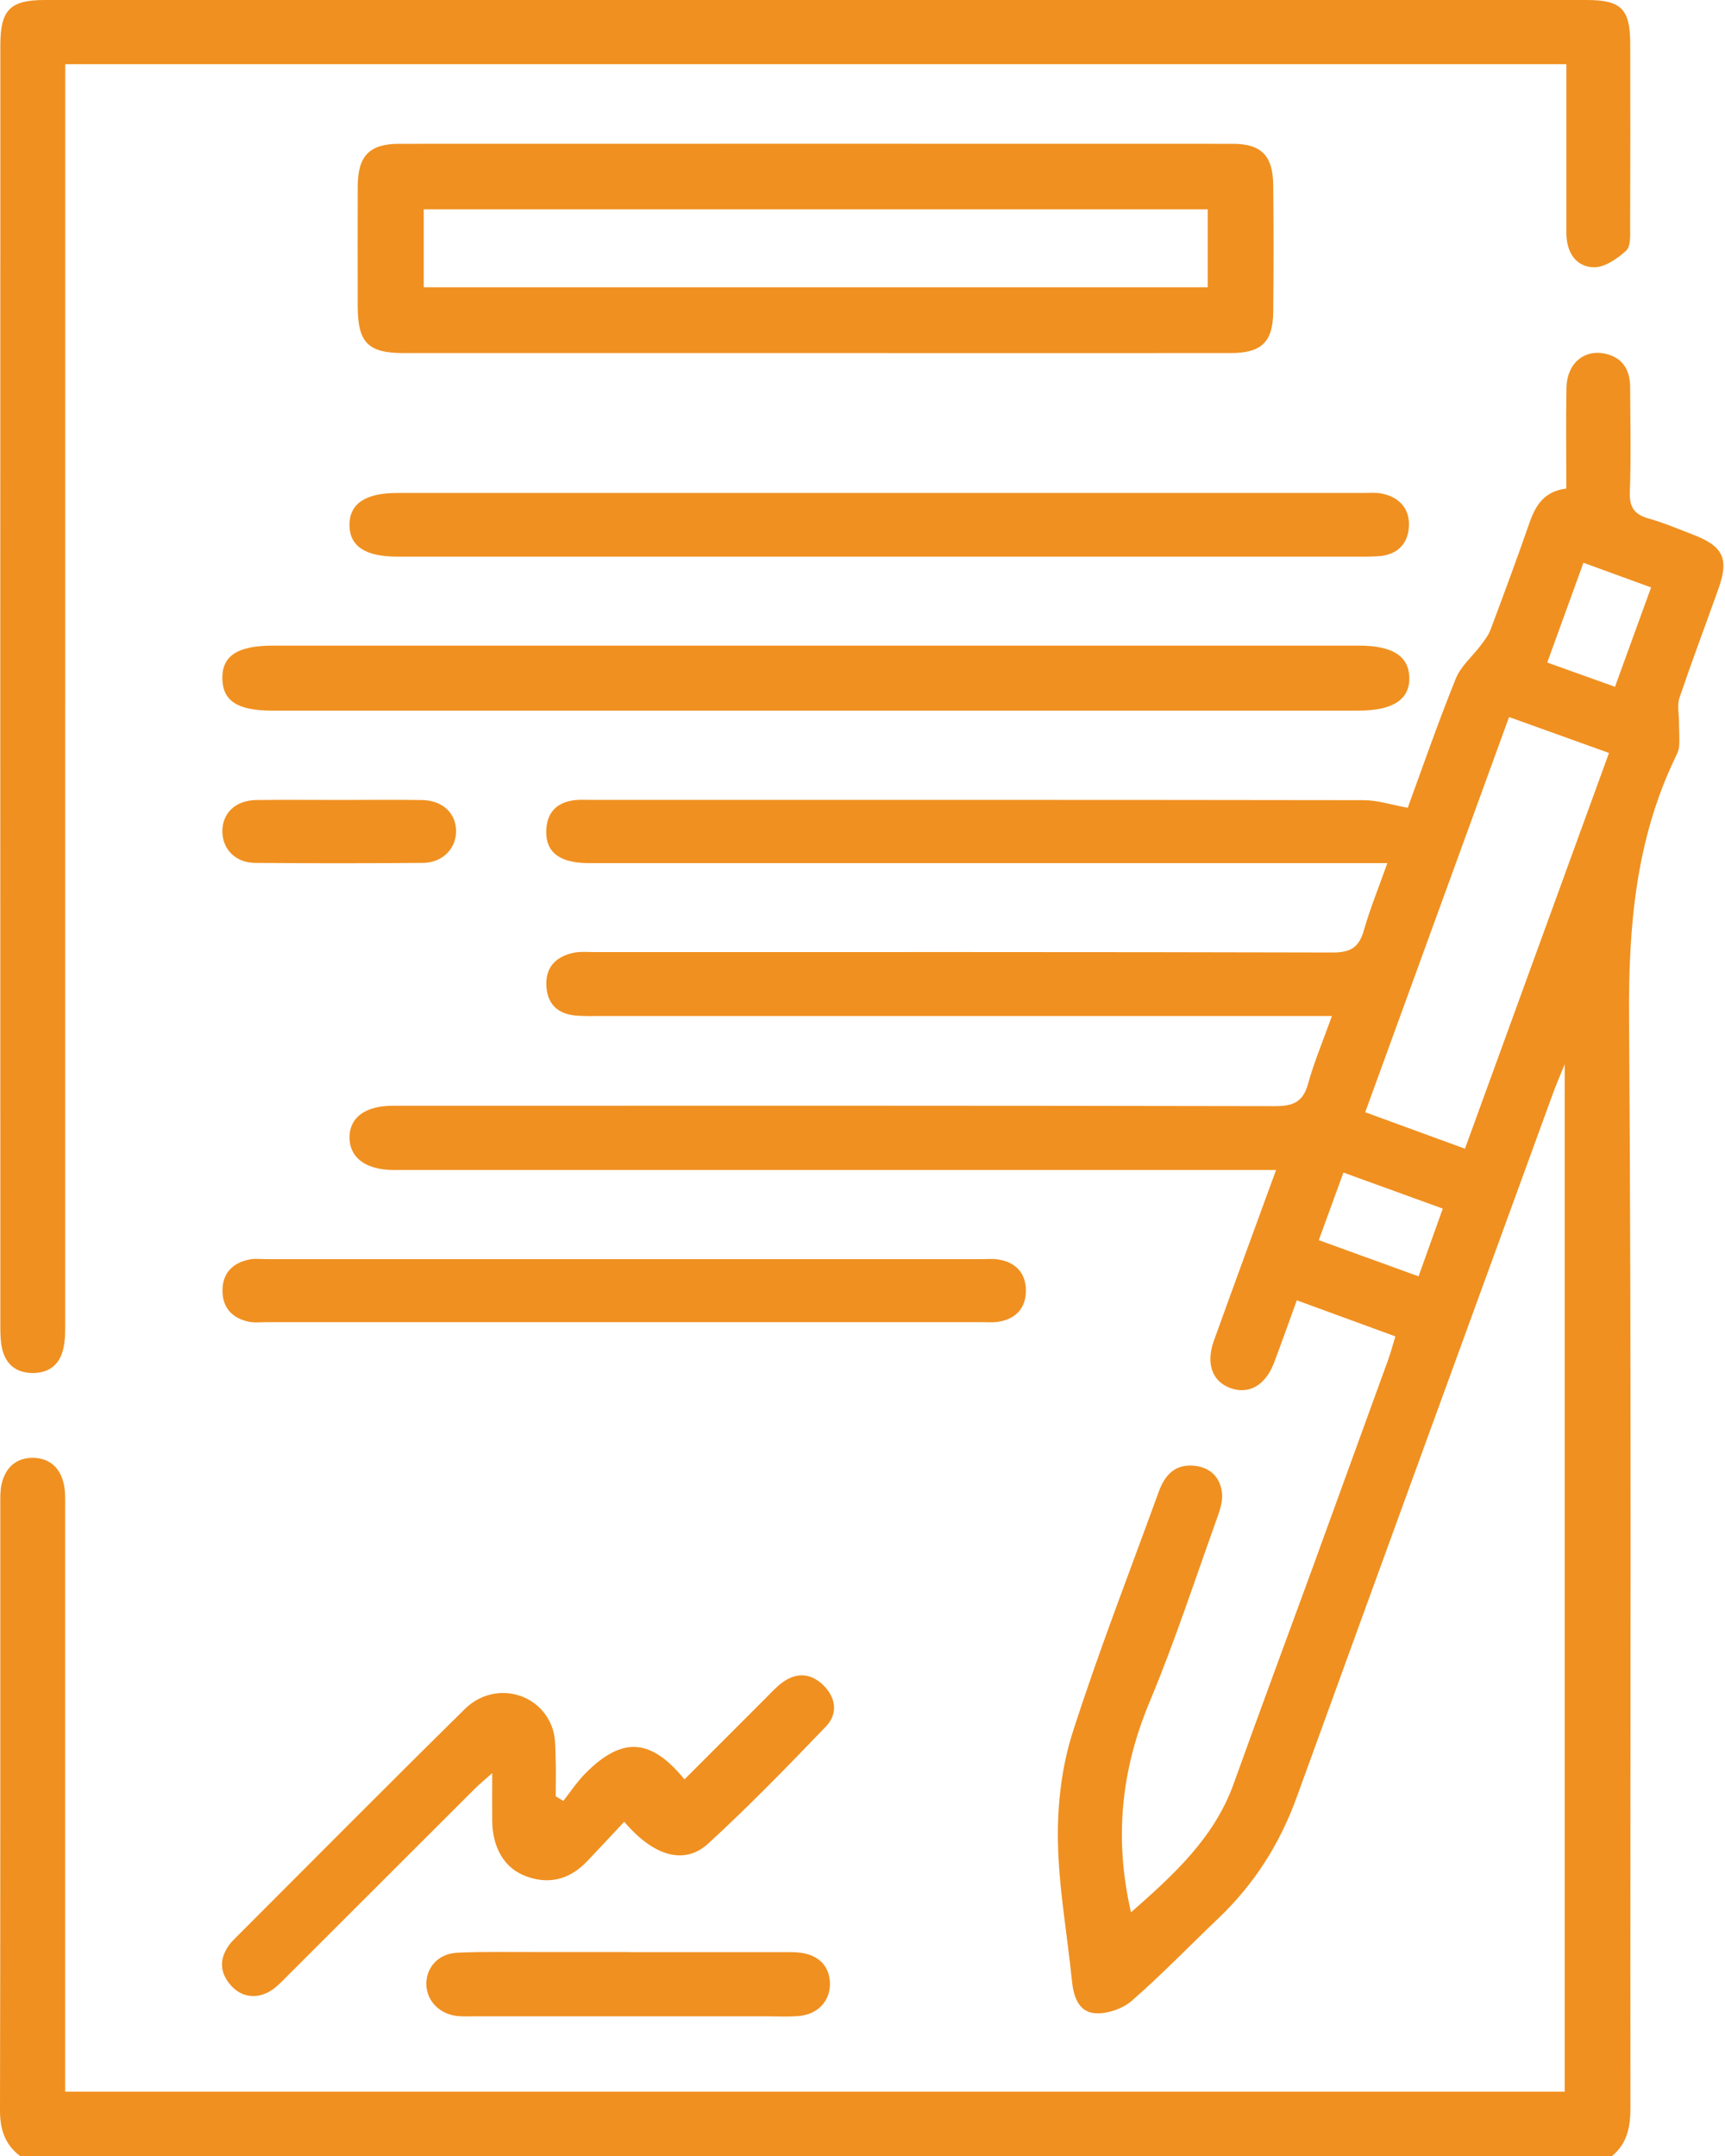<svg aria-label="Icone de contrato" viewBox="0 0 40 50" fill="#f09020" xmlns="http://www.w3.org/2000/svg">
    <path d="M0.464 50C0.116 49.734 -0.001 49.383 1.07321e-05 48.945C0.01 44.258 0.007 39.571 0.007 34.884C0.007 34.738 0.003 34.588 0.031 34.447C0.112 34.048 0.361 33.803 0.774 33.809C1.162 33.816 1.404 34.053 1.482 34.43C1.517 34.602 1.511 34.786 1.511 34.964C1.512 39.276 1.511 43.589 1.511 47.903V48.508H36.283V24.68C36.161 24.98 36.082 25.164 36.013 25.352C34.029 30.795 32.043 36.238 30.067 41.684C29.677 42.76 29.085 43.693 28.258 44.482C27.586 45.123 26.942 45.792 26.244 46.401C26.031 46.586 25.671 46.71 25.392 46.689C25.002 46.658 24.891 46.291 24.855 45.924C24.745 44.84 24.547 43.76 24.531 42.676C24.519 41.845 24.619 40.975 24.87 40.187C25.473 38.303 26.194 36.457 26.869 34.596C27.009 34.207 27.25 33.946 27.698 33.993C28.07 34.032 28.296 34.265 28.336 34.623C28.357 34.805 28.293 35.007 28.229 35.186C27.714 36.622 27.24 38.076 26.653 39.481C25.997 41.053 25.832 42.639 26.226 44.35C27.203 43.487 28.154 42.633 28.609 41.361C29.206 39.696 29.823 38.038 30.43 36.377C31.019 34.76 31.606 33.144 32.192 31.527C32.252 31.362 32.295 31.192 32.356 30.992C31.587 30.71 30.847 30.44 30.071 30.156C29.887 30.661 29.721 31.133 29.544 31.601C29.346 32.125 28.965 32.345 28.536 32.193C28.114 32.044 27.956 31.626 28.147 31.096C28.613 29.8 29.089 28.507 29.59 27.133C29.354 27.133 29.168 27.133 28.984 27.133C22.49 27.133 15.995 27.133 9.5 27.133C9.37 27.133 9.239 27.133 9.11 27.133C8.481 27.127 8.107 26.848 8.104 26.383C8.102 25.919 8.466 25.644 9.108 25.644C15.927 25.642 22.748 25.639 29.567 25.653C29.991 25.653 30.217 25.554 30.333 25.131C30.47 24.633 30.674 24.154 30.885 23.563H30.284C24.814 23.563 19.346 23.563 13.877 23.563C13.698 23.563 13.518 23.568 13.34 23.551C12.926 23.51 12.688 23.28 12.669 22.858C12.649 22.43 12.89 22.19 13.282 22.1C13.453 22.061 13.638 22.081 13.816 22.08C19.513 22.08 25.211 22.075 30.907 22.09C31.323 22.09 31.515 21.966 31.626 21.575C31.771 21.067 31.973 20.573 32.171 20.016C31.923 20.016 31.747 20.016 31.571 20.016C25.597 20.016 19.624 20.016 13.649 20.016C12.987 20.016 12.656 19.771 12.666 19.277C12.675 18.859 12.894 18.613 13.312 18.558C13.44 18.541 13.571 18.55 13.702 18.55C19.676 18.55 25.649 18.548 31.623 18.557C31.942 18.557 32.26 18.664 32.643 18.733C32.985 17.8 33.344 16.759 33.756 15.741C33.873 15.448 34.146 15.22 34.342 14.959C34.425 14.848 34.514 14.733 34.562 14.606C34.87 13.785 35.175 12.963 35.462 12.136C35.604 11.728 35.8 11.394 36.321 11.33C36.321 10.54 36.309 9.764 36.324 8.987C36.336 8.42 36.748 8.081 37.253 8.21C37.641 8.309 37.798 8.594 37.8 8.974C37.804 9.788 37.823 10.602 37.793 11.415C37.78 11.776 37.911 11.938 38.242 12.029C38.585 12.125 38.915 12.268 39.248 12.395C39.961 12.666 40.099 12.954 39.846 13.661C39.545 14.501 39.231 15.337 38.944 16.183C38.888 16.347 38.932 16.547 38.933 16.731C38.933 16.921 38.95 17.113 38.937 17.302C38.931 17.396 38.885 17.49 38.843 17.577C37.929 19.483 37.761 21.492 37.775 23.589C37.836 32.019 37.797 40.449 37.807 48.88C37.807 49.326 37.734 49.705 37.382 50H0.462H0.464ZM33.97 26.64C35.093 23.557 36.197 20.523 37.31 17.462C36.508 17.174 35.766 16.907 34.993 16.629C33.872 19.707 32.772 22.73 31.657 25.794C32.44 26.081 33.166 26.347 33.97 26.64ZM36.717 13.052C36.433 13.836 36.16 14.587 35.878 15.365C36.437 15.566 36.932 15.743 37.449 15.928C37.734 15.142 38.005 14.398 38.286 13.623C37.757 13.43 37.26 13.249 36.717 13.051V13.052ZM30.58 28.76C31.37 29.047 32.119 29.32 32.894 29.6C33.089 29.052 33.267 28.556 33.456 28.029C32.672 27.745 31.934 27.476 31.152 27.193C30.955 27.733 30.774 28.229 30.581 28.76H30.58Z"/>
    <path d="M36.321 1.488H1.513V2.118C1.513 11.624 1.513 21.129 1.512 30.634C1.512 30.845 1.516 31.061 1.471 31.265C1.389 31.645 1.139 31.85 0.738 31.841C0.361 31.833 0.13 31.631 0.048 31.272C0.013 31.116 0.008 30.95 0.008 30.788C0.007 20.876 0.005 10.964 0.008 1.051C0.008 0.226 0.234 0 1.041 0C12.957 0 24.873 0 36.789 0C37.59 0 37.801 0.206 37.802 1.007C37.806 2.424 37.806 3.839 37.8 5.256C37.8 5.447 37.818 5.713 37.707 5.814C37.5 6.002 37.2 6.209 36.948 6.199C36.528 6.18 36.322 5.836 36.322 5.406C36.321 4.282 36.322 3.159 36.322 2.036C36.322 1.861 36.322 1.687 36.322 1.487L36.321 1.488Z"/>
    <path d="M18.925 8.188C15.737 8.188 12.547 8.188 9.359 8.188C8.534 8.188 8.296 7.945 8.295 7.105C8.294 6.178 8.291 5.25 8.295 4.324C8.297 3.615 8.566 3.335 9.259 3.335C15.701 3.333 22.144 3.333 28.585 3.335C29.25 3.335 29.518 3.611 29.524 4.298C29.534 5.274 29.534 6.249 29.524 7.225C29.518 7.934 29.253 8.187 28.537 8.188C25.332 8.19 22.127 8.188 18.922 8.188H18.925ZM9.826 6.662H28.005V4.855H9.826V6.662Z"/>
    <path d="M18.921 14.973C23.118 14.973 27.317 14.973 31.515 14.973C32.287 14.973 32.667 15.215 32.68 15.71C32.693 16.223 32.3 16.48 31.501 16.48C23.104 16.48 14.707 16.48 6.311 16.48C5.514 16.48 5.168 16.26 5.156 15.744C5.145 15.212 5.503 14.973 6.325 14.973C10.523 14.973 14.722 14.973 18.919 14.973H18.921Z"/>
    <path d="M20.339 12.909C16.629 12.909 12.92 12.909 9.211 12.909C8.471 12.909 8.107 12.667 8.103 12.179C8.099 11.688 8.471 11.433 9.198 11.433C16.665 11.433 24.132 11.433 31.6 11.433C31.746 11.433 31.897 11.418 32.038 11.446C32.44 11.526 32.685 11.786 32.671 12.191C32.658 12.59 32.425 12.855 32.002 12.896C31.824 12.912 31.644 12.909 31.465 12.909C27.756 12.909 24.047 12.909 20.337 12.909H20.339Z"/>
    <path d="M13.061 41.767C13.229 41.554 13.38 41.323 13.57 41.131C14.42 40.27 15.088 40.304 15.872 41.266C16.493 40.645 17.11 40.026 17.729 39.408C17.855 39.282 17.976 39.147 18.116 39.038C18.445 38.783 18.785 38.788 19.085 39.075C19.385 39.364 19.437 39.742 19.154 40.037C18.266 40.964 17.368 41.886 16.423 42.754C15.872 43.259 15.159 43.053 14.475 42.248C14.187 42.556 13.904 42.861 13.617 43.162C13.219 43.58 12.743 43.715 12.198 43.513C11.699 43.329 11.42 42.856 11.414 42.228C11.41 41.892 11.414 41.554 11.414 41.121C11.231 41.284 11.112 41.38 11.004 41.489C9.565 42.925 8.128 44.364 6.689 45.8C6.586 45.903 6.486 46.011 6.371 46.102C6.038 46.368 5.634 46.353 5.364 46.055C5.085 45.748 5.078 45.416 5.33 45.084C5.359 45.044 5.394 45.011 5.428 44.975C7.211 43.192 8.985 41.401 10.781 39.632C11.445 38.979 12.52 39.231 12.811 40.083C12.883 40.291 12.876 40.53 12.884 40.756C12.896 41.056 12.886 41.357 12.886 41.658C12.945 41.693 13.002 41.73 13.061 41.765V41.767Z"/>
    <path d="M14.496 30.662C11.729 30.662 8.963 30.662 6.196 30.662C6.05 30.662 5.897 30.681 5.758 30.65C5.381 30.565 5.158 30.325 5.159 29.93C5.159 29.535 5.385 29.296 5.762 29.213C5.901 29.181 6.054 29.201 6.2 29.201C11.716 29.201 17.234 29.201 22.75 29.201C22.881 29.201 23.013 29.189 23.14 29.207C23.554 29.269 23.79 29.528 23.789 29.933C23.789 30.337 23.551 30.597 23.137 30.655C23.009 30.674 22.877 30.662 22.747 30.662C19.997 30.662 17.246 30.662 14.496 30.662Z"/>
    <path d="M14.603 45.272C15.774 45.272 16.946 45.272 18.117 45.272C18.263 45.272 18.411 45.268 18.555 45.285C18.994 45.337 19.249 45.614 19.245 46.02C19.242 46.41 18.964 46.71 18.54 46.752C18.299 46.776 18.052 46.761 17.808 46.761C15.546 46.761 13.284 46.761 11.024 46.761C10.878 46.761 10.729 46.77 10.585 46.752C10.172 46.699 9.884 46.382 9.886 46.003C9.889 45.617 10.171 45.307 10.601 45.286C11.185 45.258 11.773 45.272 12.358 45.27C13.107 45.269 13.856 45.27 14.603 45.27V45.272Z"/>
    <path d="M7.866 23.562C7.233 23.562 6.599 23.571 5.966 23.558C5.463 23.547 5.164 23.27 5.156 22.842C5.149 22.396 5.466 22.088 5.982 22.084C7.232 22.073 8.481 22.075 9.732 22.084C10.241 22.088 10.578 22.405 10.574 22.835C10.57 23.272 10.253 23.55 9.717 23.559C9.1 23.57 8.483 23.562 7.866 23.562Z" fill="none"/>
    <path d="M7.888 18.552C8.521 18.552 9.154 18.544 9.787 18.554C10.27 18.562 10.585 18.869 10.575 19.293C10.566 19.693 10.253 20.007 9.808 20.011C8.51 20.022 7.211 20.023 5.913 20.011C5.463 20.007 5.163 19.698 5.156 19.29C5.15 18.862 5.458 18.561 5.94 18.554C6.59 18.545 7.238 18.552 7.888 18.552Z"/>
</svg>